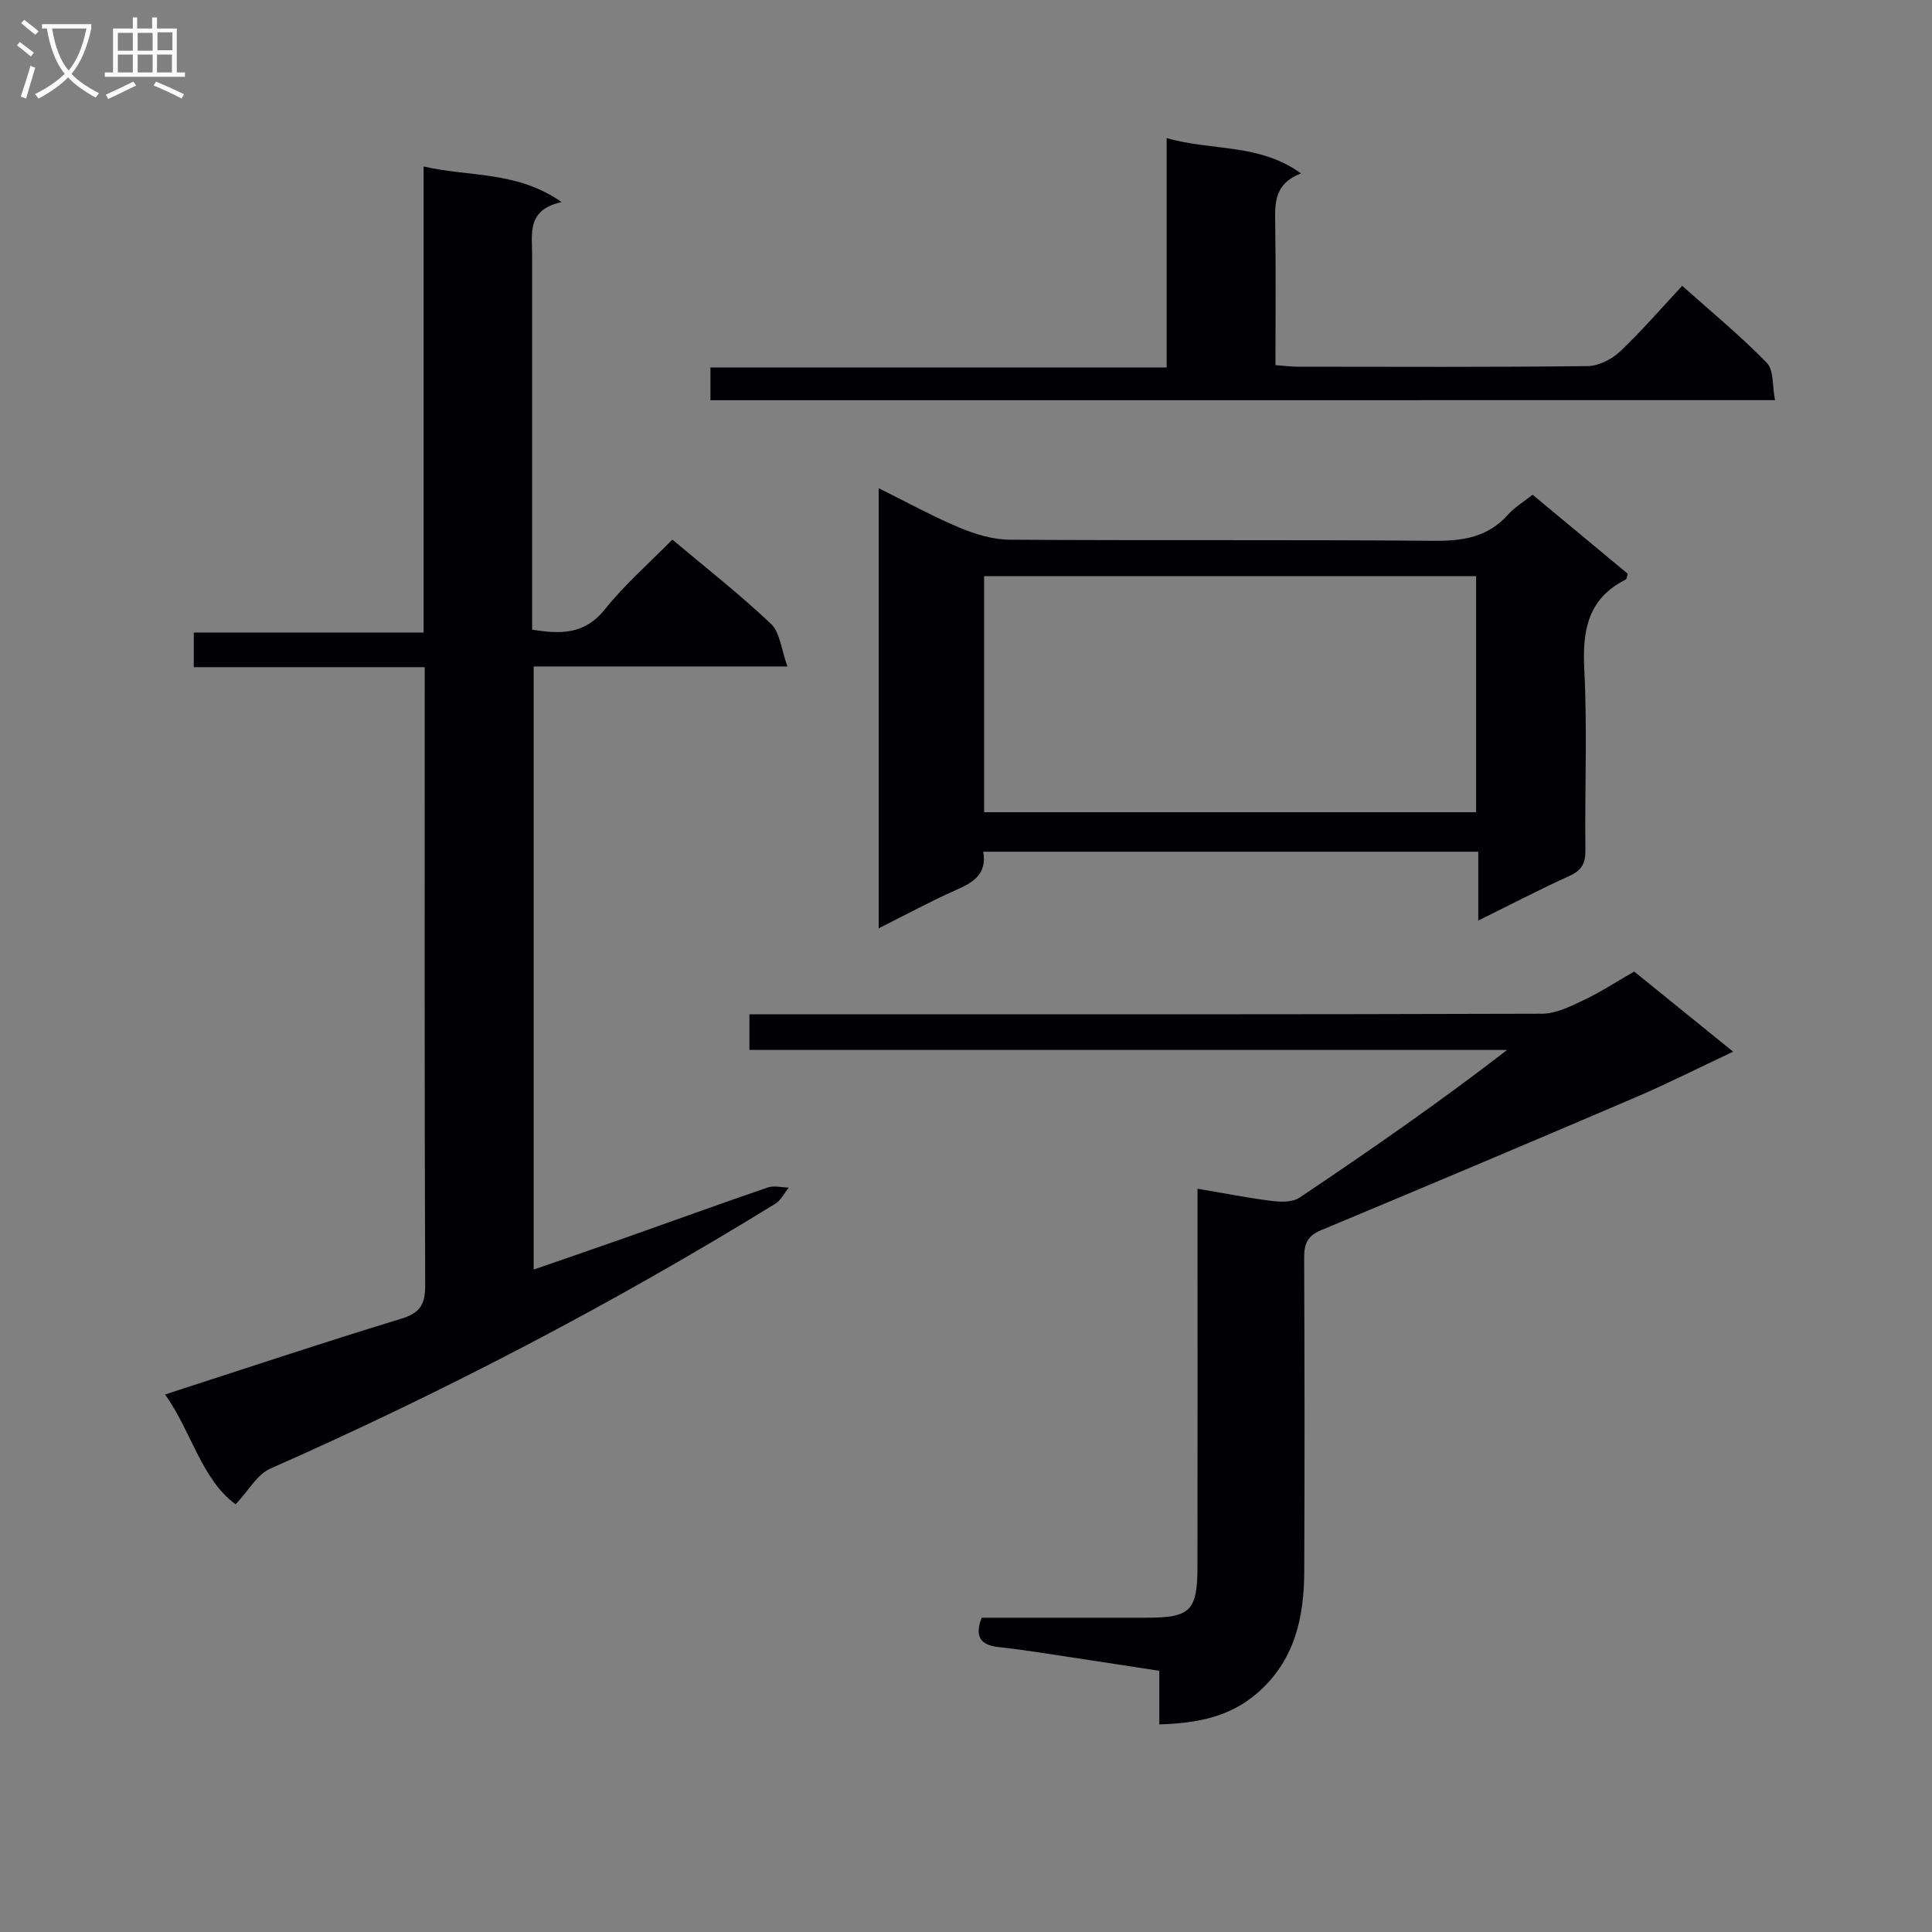 <svg enable-background="new 0 0 400 400" viewBox="0 0 400 400" xmlns="http://www.w3.org/2000/svg"><rect x="0" y="0" width="400" height="400" fill="#808080" stroke="none"/><g fill="#010104"><path d="m163.03 137.98c-18.38 0-35.31 0-52.54 0v124.87c6.45-2.23 12.65-4.36 18.84-6.54 9.87-3.48 19.7-7.06 29.6-10.45 1.3-.45 2.91-.01 4.37.02-.92 1.14-1.63 2.64-2.81 3.36-33.59 20.68-68.47 38.9-104.56 54.84-2.69 1.19-4.44 4.5-7.15 7.38-7.11-5.27-9.07-14.96-14.6-22.75 16.73-5.41 32.74-10.76 48.88-15.68 3.95-1.21 4.98-2.96 4.97-6.94-.16-40.83-.1-81.66-.1-122.49 0-1.64 0-3.28 0-5.47-16.07 0-31.8 0-47.81 0 0-2.61 0-4.66 0-7.17h47.58c0-32.15 0-63.87 0-96.49 9.68 2.21 19.35.9 28.59 7.38-7.24 1.55-6.12 6.47-6.12 10.92v71.99 5.6c6.03.98 10.92.99 15.07-4.21 4.13-5.17 9.21-9.59 13.96-14.43 7.09 5.96 14.05 11.4 20.43 17.45 1.87 1.78 2.11 5.27 3.4 8.81z"/><path d="m247.93 246.11c5.61.95 10.5 1.92 15.44 2.54 1.86.23 4.26.27 5.68-.69 14.48-9.71 28.82-19.64 42.99-30.58-52.22 0-104.43 0-156.88 0 0-2.71 0-4.66 0-7.38h5.69c52.81 0 105.63.05 158.44-.12 2.88-.01 5.88-1.54 8.61-2.82 3.37-1.59 6.52-3.66 10.44-5.91 6.28 5.08 12.93 10.47 20.49 16.59-7.24 3.4-13.68 6.66-20.29 9.49-21.66 9.27-43.37 18.43-65.12 27.51-2.82 1.18-3.43 2.94-3.41 5.74.09 21.66.11 43.32.02 64.98-.04 9.59-2.05 18.49-9.82 25.16-5.75 4.93-12.53 6.17-20.19 6.4 0-3.87 0-7.31 0-11.1-8.53-1.3-16.7-2.57-24.89-3.8-2.79-.42-5.58-.81-8.38-1.11-3.57-.39-5.09-2.01-3.5-6.08 11.32 0 22.79.01 34.26 0 8.91-.01 10.4-1.45 10.41-10.44.04-24.16.01-48.32.01-72.47 0-1.82 0-3.63 0-5.91z"/><path d="m317.31 102.43c6.78 5.64 13.29 11.04 19.7 16.36-.2.64-.21 1.09-.4 1.19-7.84 3.92-9.02 10.49-8.6 18.61.64 12.46.08 24.98.23 37.47.03 2.72-.79 4.15-3.3 5.29-6.14 2.79-12.13 5.91-18.88 9.24 0-5.15 0-9.55 0-14.25-34.36 0-68.22 0-102.49 0 .81 4.67-2.1 6.37-5.66 7.94-5.27 2.33-10.34 5.09-15.99 7.92 0-30.47 0-60.33 0-91.12 5.82 2.88 11.14 5.81 16.7 8.15 3.26 1.37 6.91 2.48 10.4 2.51 29.31.2 58.63-.03 87.94.23 5.98.05 11.08-.77 15.22-5.38 1.31-1.49 3.07-2.53 5.13-4.16zm-113.56 65.73h101.86c0-16.51 0-32.59 0-48.88-34.06 0-67.79 0-101.86 0z"/><path d="m147.09 82.86c0-2.34 0-4.3 0-6.78h94.45c0-15.91 0-31.31 0-47.5 9.42 2.74 19.09 1.02 27.81 7.32-5.58 2.15-5.4 6.2-5.33 10.43.15 9.63.05 19.27.05 29.27 1.77.13 3.21.32 4.64.32 19.99.02 39.98.11 59.96-.12 2.27-.03 4.99-1.38 6.69-2.98 4.45-4.19 8.45-8.85 12.92-13.64 6.06 5.41 12.09 10.36 17.51 15.92 1.48 1.52 1.13 4.83 1.71 7.75-73.81.01-146.85.01-220.41.01z"/></g><path d="m6.4 11.7c-1-.8-1.9-1.6-2.9-2.3l.6-.7c.9.7 1.9 1.4 2.9 2.2zm-2.1 8.3c.7-2.1 1.4-4.2 2-6.4.2.1.6.3 1 .4-.7 2.3-1.3 4.4-1.9 6.4zm3-12.8c-1.1-.9-2.1-1.7-2.9-2.4l.6-.7c1 .8 2 1.5 3 2.4zm1.4-1.3v-.9h10.2v.9c-.9 4.2-2.3 7.3-4.1 9.4 1.3 1.4 3.2 2.7 5.7 4-.2.2-.4.5-.7.9-2.5-1.4-4.4-2.7-5.7-4.2-1.4 1.5-3.5 3-6.1 4.4 0 0 0 0-.1-.1-.3-.4-.5-.7-.7-.8 2.7-1.3 4.7-2.8 6.2-4.2-1.8-2.2-3-5.3-3.7-9.4zm9.2 0h-7.1c.6 3.8 1.7 6.7 3.4 8.7 1.7-2 2.9-4.8 3.7-8.7z" fill="#fbfafa"/><path d="m31.6 3.6h.9v2.3h4.1v9.1h1.7v.9h-16.6v-.9h1.7v-9.1h4.1v-2.3h.9v2.3h3.1v-2.3zm-4 13.3.6.8c-1.9.9-3.8 1.9-5.8 2.8-.2-.3-.3-.6-.5-.9 2-.9 3.9-1.8 5.7-2.7zm-3.2-10.1v3.7h3.1v-3.7zm0 4.5v3.7h3.1v-3.7zm4.1-4.5v3.7h3.1v-3.7zm0 4.5v3.7h3.1v-3.7zm9.1 9.1c-2.1-1.1-4.1-2-5.8-2.7l.5-.8c2.2.9 4.1 1.8 5.8 2.6zm-1.9-13.7h-3.1v3.7h3.1v-3.6zm-3.2 4.6v3.7h3.1v-3.7z" fill="#fbfafa"/></svg>